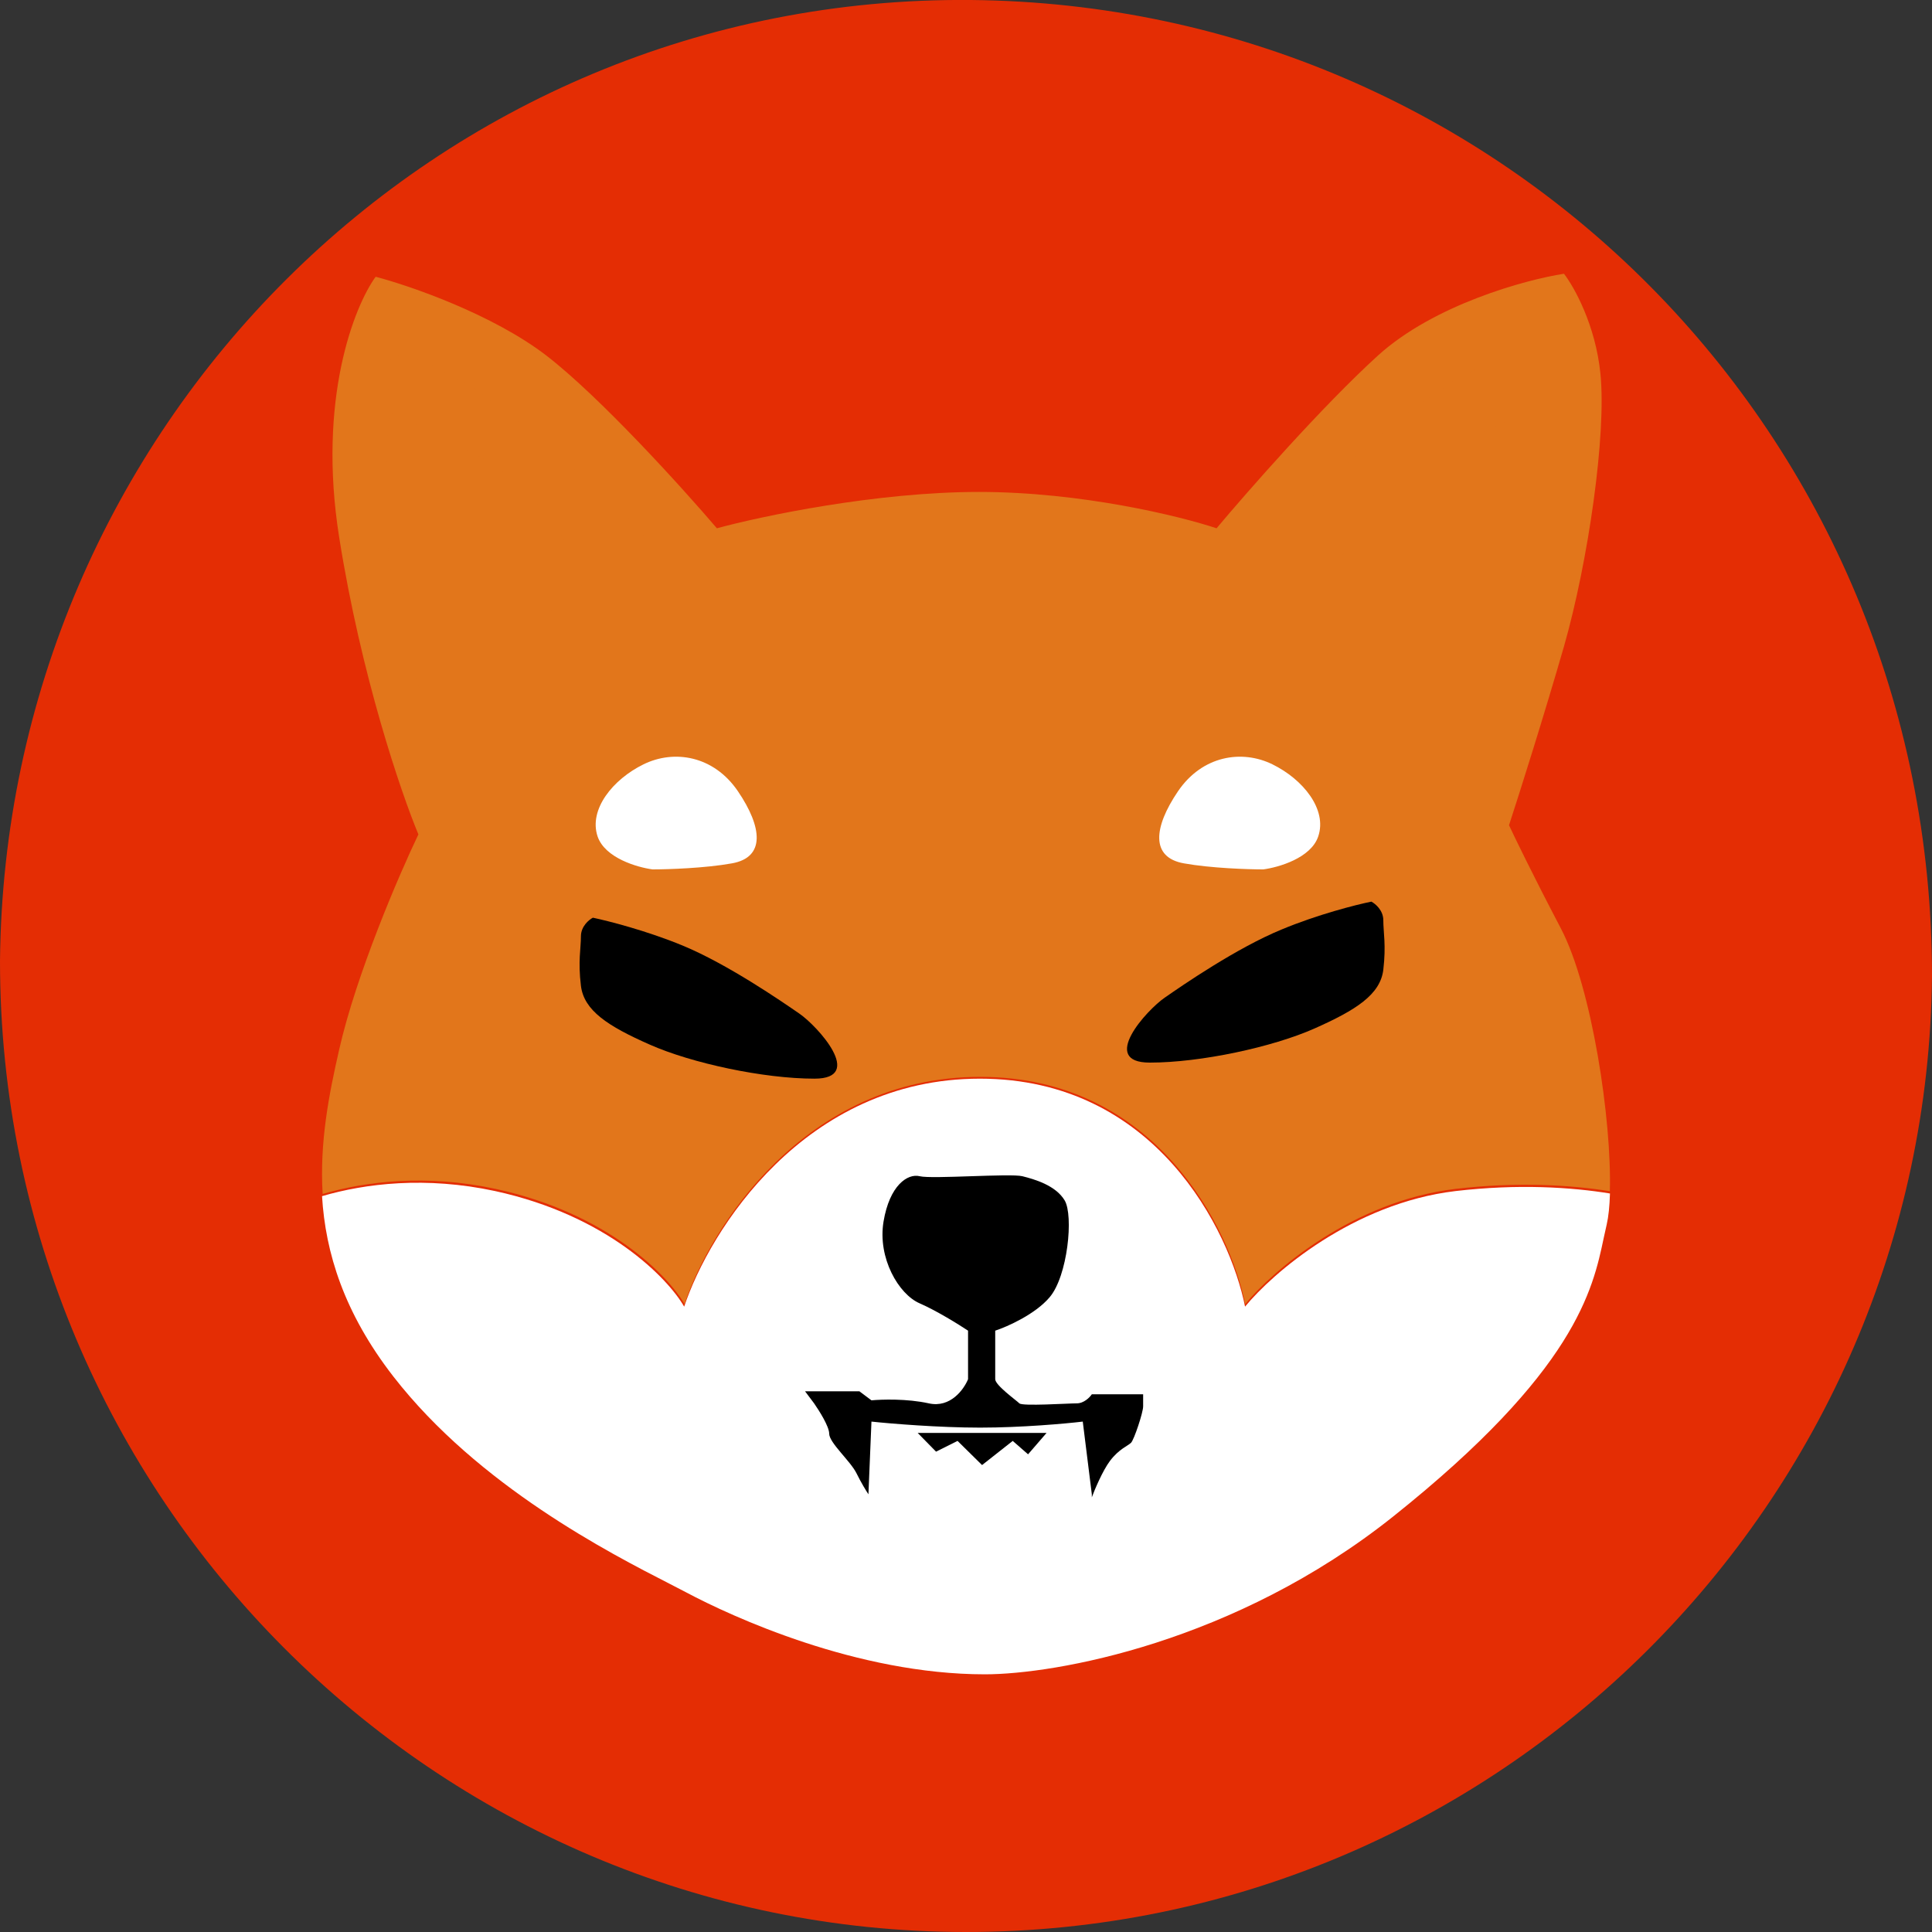 <svg width="16" height="16" viewBox="0 0 16 16" fill="none" xmlns="http://www.w3.org/2000/svg">
<rect x="0" y="0" width="16" height="16" fill="#333333" stroke="none"/>
<path fill-rule="evenodd" clip-rule="evenodd" d="M8 16C3.6 16 0 12.4 0 7.96C0.04 3.56 3.6 -0.04 8.04 0C12.44 0.04 16 3.6 16 8.08C15.96 12.44 12.4 16 8 16Z" fill="#E42D04"/>
<path fill-rule="evenodd" clip-rule="evenodd" d="M8.156 13.866C8.737 13.866 10.226 13.605 11.539 12.558C13.048 11.354 13.191 10.682 13.282 10.249C13.29 10.211 13.298 10.176 13.306 10.141C13.321 10.076 13.33 9.988 13.333 9.884C13.016 9.832 12.572 9.803 12.053 9.864C11.205 9.965 10.538 10.544 10.311 10.821C10.185 10.192 9.569 8.933 8.115 8.933C6.661 8.933 5.876 10.192 5.666 10.821C5.531 10.586 5.03 10.066 4.101 9.864C3.526 9.74 3.025 9.801 2.667 9.906C2.695 10.374 2.849 10.873 3.258 11.4C3.962 12.306 5.055 12.865 5.543 13.115C5.597 13.143 5.644 13.167 5.682 13.187C6.06 13.388 7.096 13.866 8.156 13.866Z" fill="white"/>
<path fill-rule="evenodd" clip-rule="evenodd" d="M13.332 9.865C13.015 9.814 12.571 9.785 12.053 9.846C11.205 9.947 10.539 10.524 10.312 10.8C10.186 10.172 9.57 8.918 8.117 8.918C6.663 8.918 5.879 10.172 5.669 10.8C5.535 10.566 5.033 10.047 4.105 9.846C3.531 9.722 3.03 9.783 2.672 9.888C2.646 9.462 2.724 9.063 2.809 8.692C2.95 8.069 3.305 7.244 3.465 6.91C3.322 6.567 2.99 5.595 2.809 4.45C2.627 3.306 2.935 2.534 3.111 2.292C3.397 2.367 4.08 2.603 4.524 2.944C4.968 3.286 5.651 4.04 5.937 4.375C6.307 4.274 7.259 4.074 8.107 4.074C8.955 4.074 9.772 4.274 10.075 4.375C10.328 4.074 10.948 3.366 11.412 2.944C11.877 2.523 12.632 2.317 12.952 2.267C13.036 2.375 13.214 2.693 13.254 3.095C13.305 3.597 13.153 4.651 12.952 5.354C12.79 5.916 12.582 6.575 12.497 6.834C12.54 6.926 12.684 7.226 12.926 7.688C13.183 8.177 13.349 9.281 13.332 9.865Z" fill="#E2761B"/>
<path d="M9.192 12.099C9.132 12.179 9.067 12.333 9.042 12.4V12.375L8.967 11.773C8.825 11.79 8.457 11.823 8.117 11.823C7.777 11.823 7.375 11.79 7.217 11.773L7.192 12.375C7.175 12.35 7.132 12.28 7.092 12.199C7.042 12.099 6.867 11.948 6.867 11.873C6.867 11.813 6.783 11.681 6.742 11.622L6.667 11.522H7.117L7.217 11.597C7.3 11.589 7.512 11.582 7.692 11.622C7.872 11.662 7.983 11.505 8.017 11.422V11.02C7.942 10.97 7.757 10.855 7.617 10.794C7.442 10.719 7.267 10.418 7.317 10.117C7.367 9.816 7.517 9.716 7.617 9.741C7.717 9.766 8.367 9.716 8.467 9.741C8.567 9.766 8.742 9.816 8.817 9.941C8.892 10.067 8.842 10.569 8.692 10.744C8.572 10.885 8.342 10.987 8.242 11.02V11.422C8.242 11.472 8.417 11.597 8.442 11.622C8.467 11.647 8.842 11.622 8.917 11.622C8.977 11.622 9.025 11.572 9.042 11.547H9.467V11.647C9.467 11.698 9.392 11.923 9.367 11.948C9.342 11.974 9.267 11.999 9.192 12.099Z" fill="black"/>
<path d="M8.387 11.933L8.133 12.133L7.93 11.933L7.752 12.022L7.6 11.867H8.667L8.514 12.044L8.387 11.933Z" fill="black"/>
<path d="M5.654 7.831C5.357 7.708 5.034 7.626 4.91 7.6C4.877 7.617 4.811 7.672 4.811 7.754C4.811 7.857 4.786 7.959 4.811 8.164C4.836 8.369 5.034 8.498 5.381 8.651C5.728 8.805 6.324 8.933 6.745 8.933C7.167 8.933 6.77 8.498 6.621 8.395C6.472 8.292 6.026 7.985 5.654 7.831Z" fill="black"/>
<path d="M6.061 7.15C5.839 7.19 5.531 7.2 5.404 7.2C5.278 7.183 5.01 7.106 4.949 6.927C4.874 6.703 5.076 6.454 5.329 6.33C5.581 6.206 5.91 6.256 6.112 6.554C6.314 6.852 6.339 7.101 6.061 7.15Z" fill="white"/>
<path d="M10.613 7.698C10.91 7.574 11.232 7.492 11.357 7.467C11.39 7.484 11.456 7.539 11.456 7.621C11.456 7.723 11.48 7.826 11.456 8.031C11.431 8.236 11.232 8.364 10.885 8.518C10.538 8.672 9.943 8.8 9.522 8.8C9.1 8.8 9.497 8.364 9.646 8.262C9.794 8.159 10.241 7.851 10.613 7.698Z" fill="black"/>
<path d="M9.805 7.15C10.028 7.19 10.336 7.2 10.462 7.2C10.589 7.183 10.857 7.106 10.917 6.927C10.993 6.703 10.791 6.454 10.538 6.33C10.286 6.206 9.957 6.256 9.755 6.554C9.553 6.852 9.528 7.101 9.805 7.15Z" fill="white"/>
<path d="M4.324 5.29C4.142 5.488 3.794 5.935 3.643 6.133C3.542 5.918 3.32 5.344 3.239 4.769C3.158 4.193 3.222 3.305 3.264 2.933C3.373 2.941 3.693 3.032 4.097 3.33C4.501 3.628 5.089 4.182 5.333 4.421C5.073 4.628 4.506 5.091 4.324 5.29Z" fill="#E2761B"/>
<path fill-rule="evenodd" clip-rule="evenodd" d="M3.2 3.406C3.597 3.571 4.119 3.824 4.338 4.053C4.56 4.285 4.756 4.593 4.872 4.8C5.046 4.655 5.219 4.517 5.333 4.427C5.087 4.186 4.491 3.63 4.083 3.331C3.675 3.033 3.352 2.941 3.241 2.933C3.228 3.049 3.212 3.215 3.2 3.406Z" fill="#E2761B"/>
<path d="M11.543 5.29C11.725 5.488 12.073 5.935 12.224 6.133C12.325 5.918 12.547 5.344 12.628 4.769C12.709 4.193 12.645 3.305 12.603 2.933C12.493 2.941 12.174 3.032 11.77 3.33C11.366 3.628 10.777 4.182 10.533 4.421C10.794 4.628 11.361 5.091 11.543 5.29Z" fill="#E2761B"/>
<path fill-rule="evenodd" clip-rule="evenodd" d="M12.667 3.406C12.27 3.571 11.747 3.824 11.528 4.053C11.306 4.285 11.111 4.593 10.995 4.8C10.821 4.655 10.648 4.517 10.533 4.427C10.78 4.186 11.375 3.63 11.784 3.331C12.192 3.033 12.515 2.941 12.626 2.933C12.639 3.049 12.654 3.215 12.667 3.406Z" fill="#E2761B"/>
</svg>
